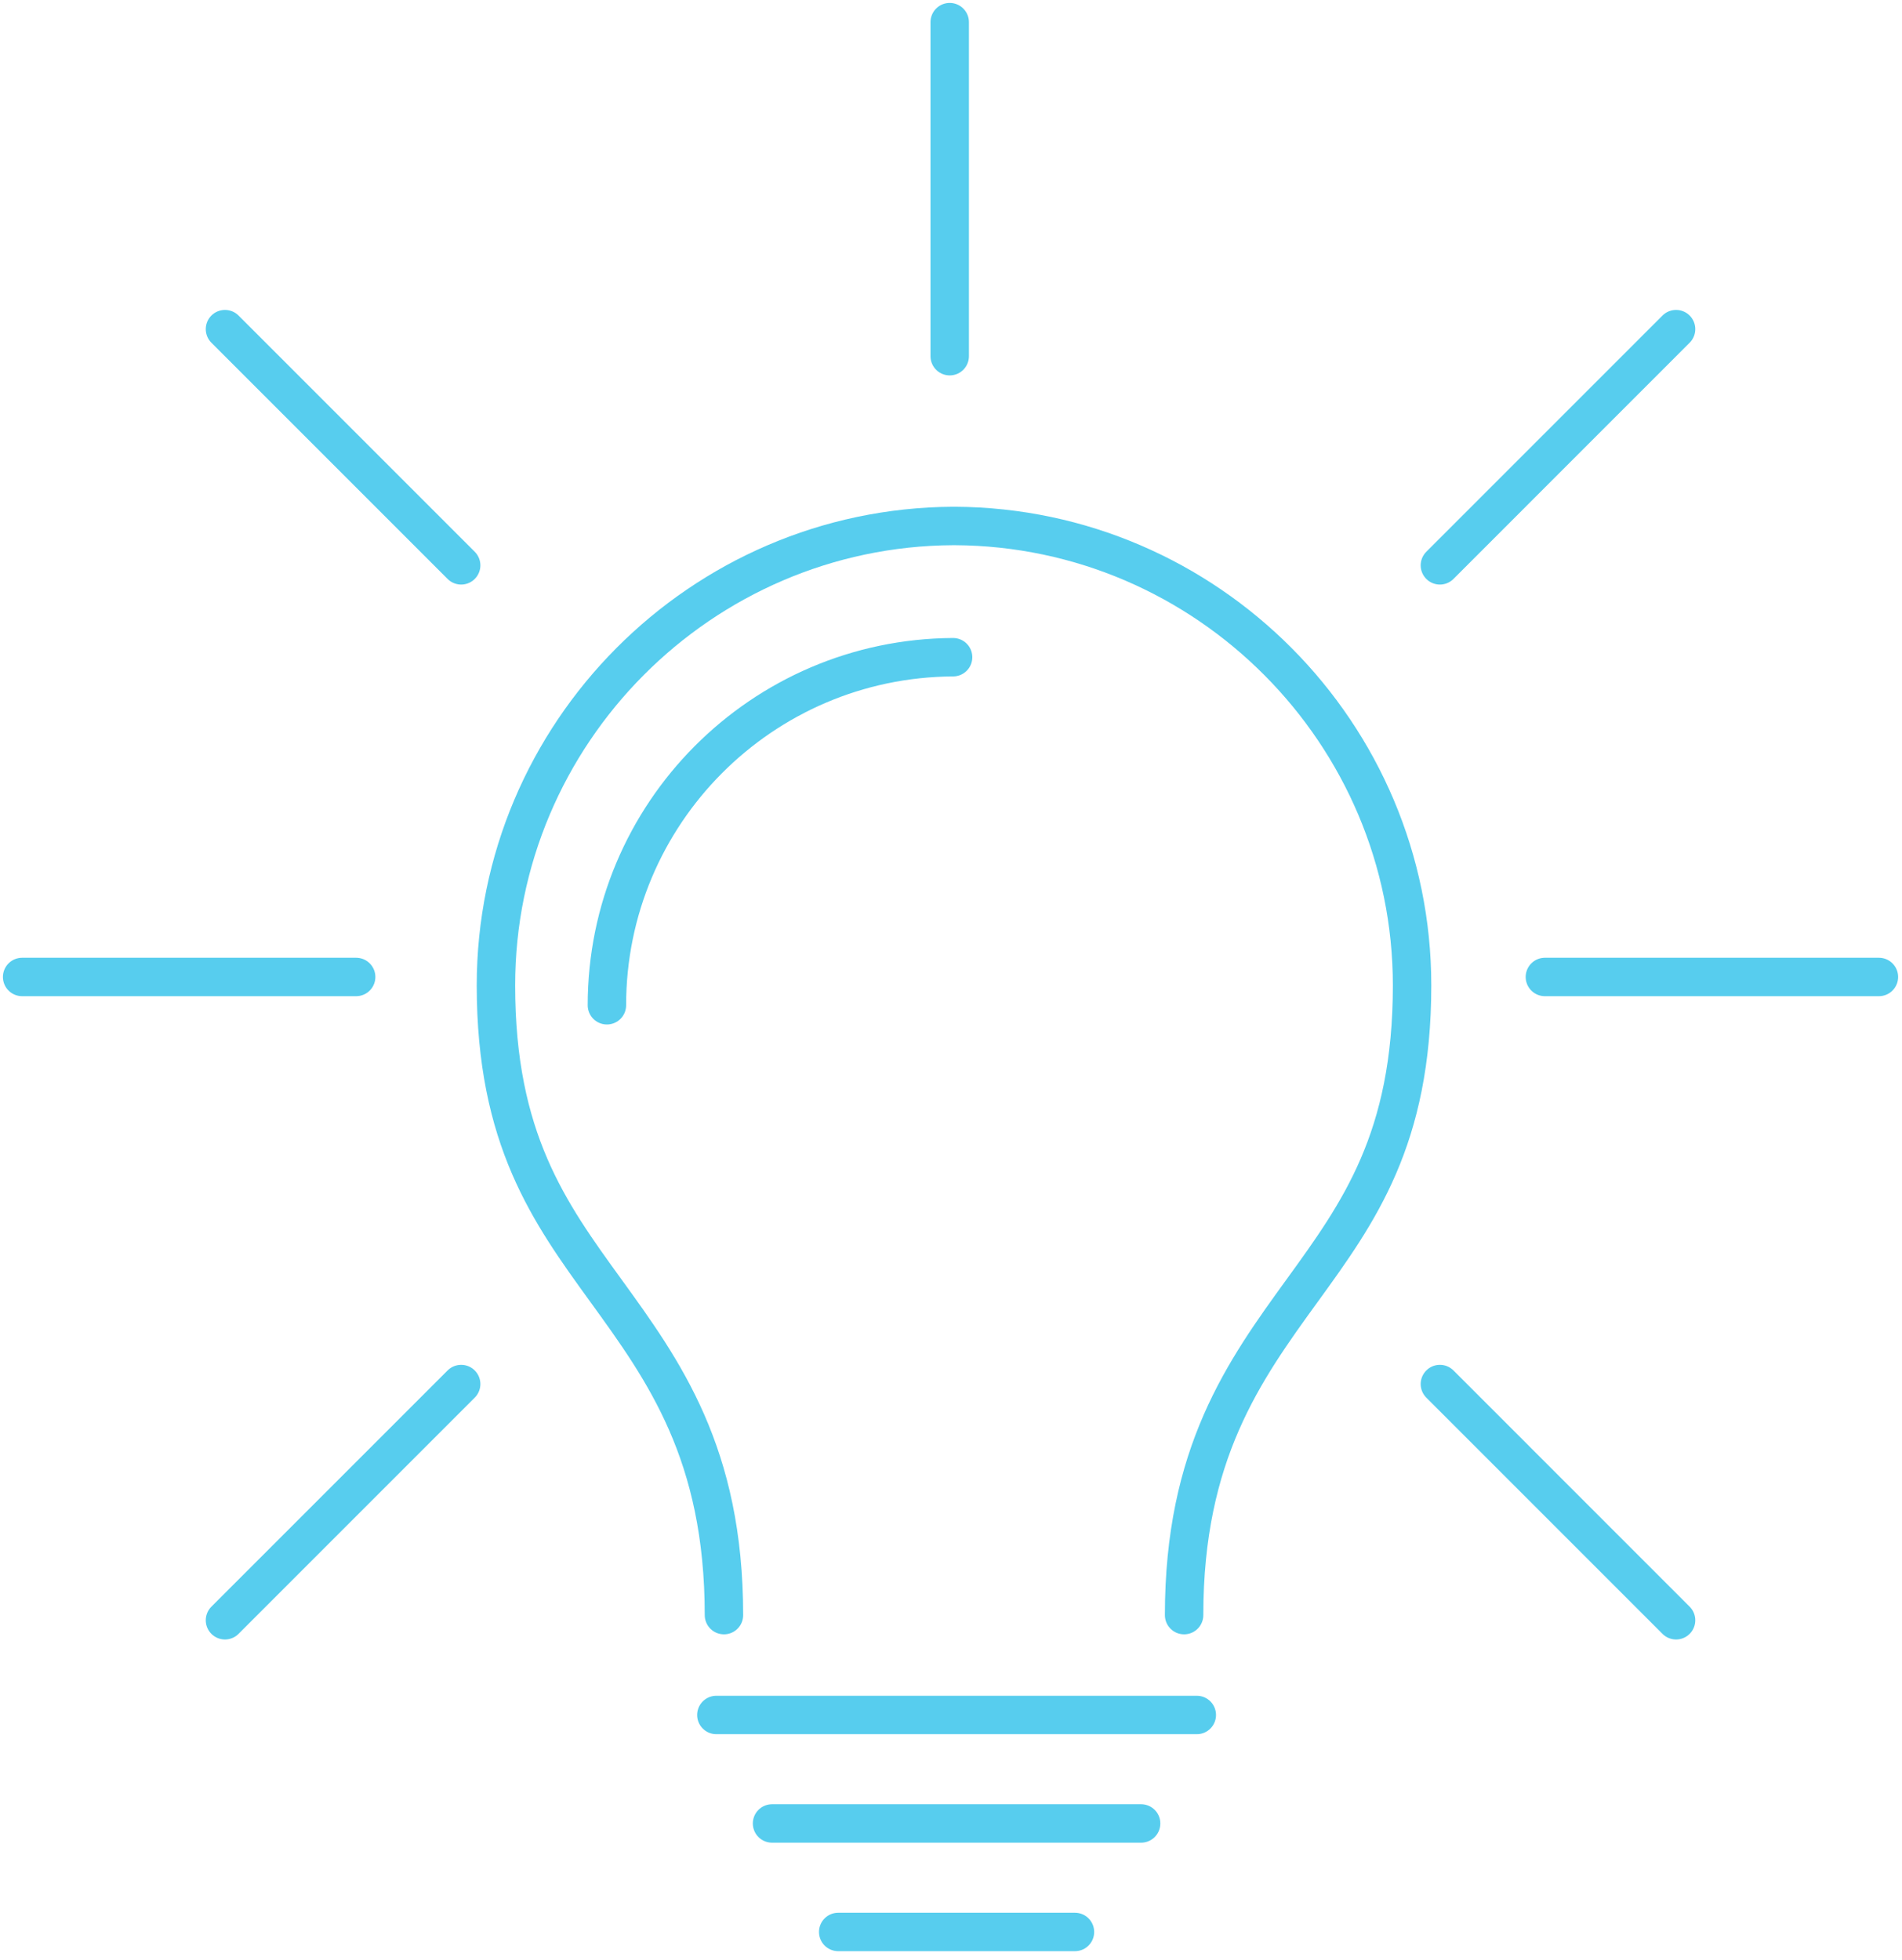 <?xml version="1.0" encoding="UTF-8"?>
<svg width="99px" height="102px" viewBox="0 0 99 102" version="1.1" xmlns="http://www.w3.org/2000/svg" xmlns:xlink="http://www.w3.org/1999/xlink">
    <title>The Story Behind 1</title>
    <g id="Page-1" stroke="none" stroke-width="1" fill="none" fill-rule="evenodd" stroke-linecap="round" stroke-linejoin="round">
        <g id="Desktop/About" transform="translate(-200, -1555)" stroke="#57CDEE" stroke-width="2">
            <g id="The-Story-Behind-1" transform="translate(51, 1444)">
                <g transform="translate(150, 112)">
                    <path d="M60.633,83.06 C60.633,74.651 63.761,70.334 66.786,66.159 C69.724,62.104 72.499,58.274 72.499,50.286 C72.499,37.17 61.83,26.444 48.715,26.375 L48.652,26.375 L48.598,26.375 C35.484,26.444 24.814,37.17 24.814,50.286 C24.814,58.274 27.589,62.104 30.528,66.159 C33.553,70.334 36.682,74.651 36.682,83.06" id="Stroke-1"></path>
                    <path d="M48.609,33.205 C38.648,33.258 30.59,41.347 30.59,51.32" id="Stroke-3"></path>
                    <line x1="36.287" y1="88.257" x2="61.294" y2="88.257" id="Stroke-5"></line>
                    <line x1="39.185" y1="93.903" x2="58.396" y2="93.903" id="Stroke-7"></line>
                    <line x1="42.629" y1="99.55" x2="54.952" y2="99.55" id="Stroke-9"></line>
                    <line x1="48.433" y1="17.538" x2="48.433" y2="0.152" id="Stroke-11"></line>
                    <line x1="73.947" y1="28.424" x2="86.24" y2="16.13" id="Stroke-13"></line>
                    <line x1="79.412" y1="49.847" x2="96.798" y2="49.847" id="Stroke-15"></line>
                    <line x1="73.947" y1="71.034" x2="86.24" y2="83.328" id="Stroke-17"></line>
                    <line x1="23.004" y1="71.034" x2="10.71" y2="83.328" id="Stroke-19"></line>
                    <line x1="17.538" y1="49.847" x2="0.152" y2="49.847" id="Stroke-21"></line>
                    <line x1="23.004" y1="28.424" x2="10.71" y2="16.13" id="Stroke-23"></line>
                </g>
            </g>
        </g>
    </g>
</svg>